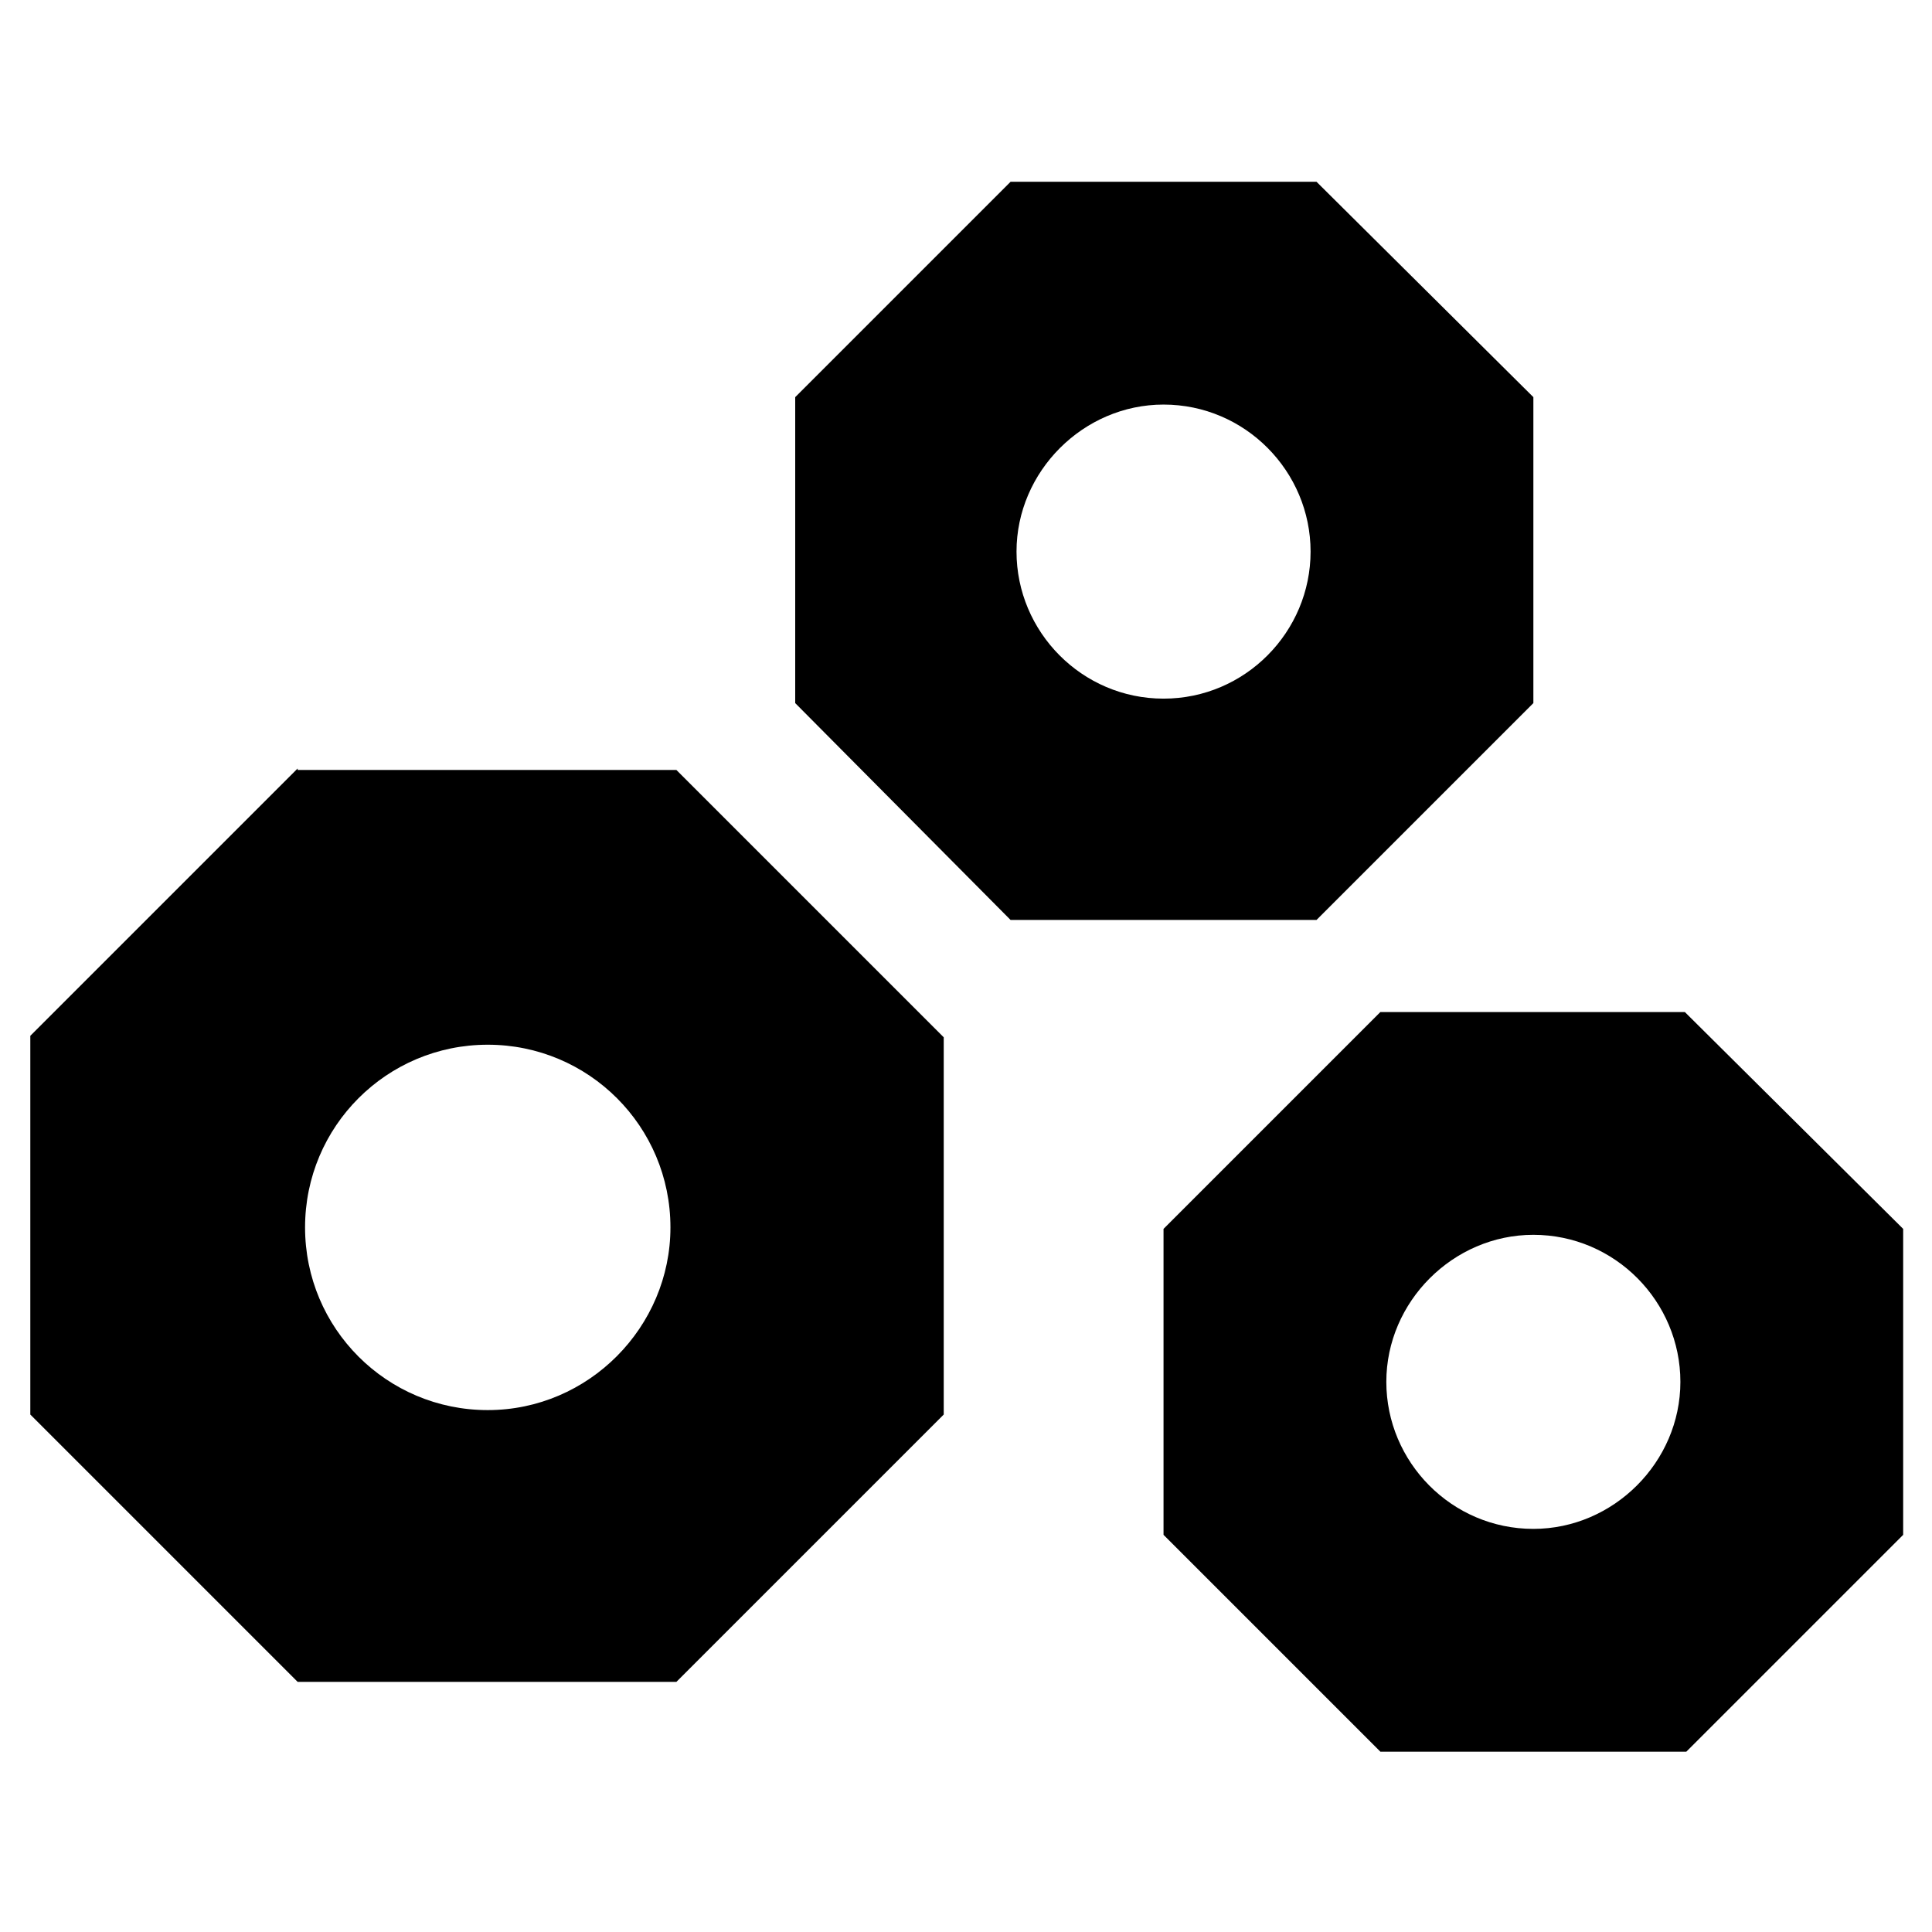 <?xml version="1.0" encoding="UTF-8"?>
<!-- Uploaded to: SVG Repo, www.svgrepo.com, Generator: SVG Repo Mixer Tools -->
<svg fill="#000000" width="800px" height="800px" version="1.1" viewBox="144 144 512 512" xmlns="http://www.w3.org/2000/svg">
 <g>
  <path d="m222.88 347.65-70.848 70.848v100.37l70.848 70.848h100.37l70.848-70.848v-99.973l-70.848-70.848h-100.37zm50.379 170.04c-26.766 0-48.414-21.648-48.414-48.414s21.648-48.414 48.414-48.414c26.766 0 48.414 21.648 48.414 48.414 0 26.375-21.648 48.414-48.414 48.414z"/>
  <path d="m550.36 330.33v-81.082l-57.469-57.074h-81.082l-57.07 57.074v81.082l57.07 57.465h81.082zm-98.008-1.184c-21.648 0-38.965-17.711-38.965-38.965s17.711-38.965 38.965-38.965c21.648 0 38.965 17.711 38.965 38.965s-17.316 38.965-38.965 38.965z"/>
  <path d="m590.5 412.2h-80.688l-57.465 57.465v81.082l57.465 57.465h81.082l57.465-57.465v-81.082zm-40.145 136.97c-21.648 0-38.965-17.711-38.965-38.965 0-21.254 17.711-38.965 38.965-38.965 21.648 0 38.965 17.711 38.965 38.965 0 21.254-17.711 38.965-38.965 38.965z"/>
 </g>
</svg>